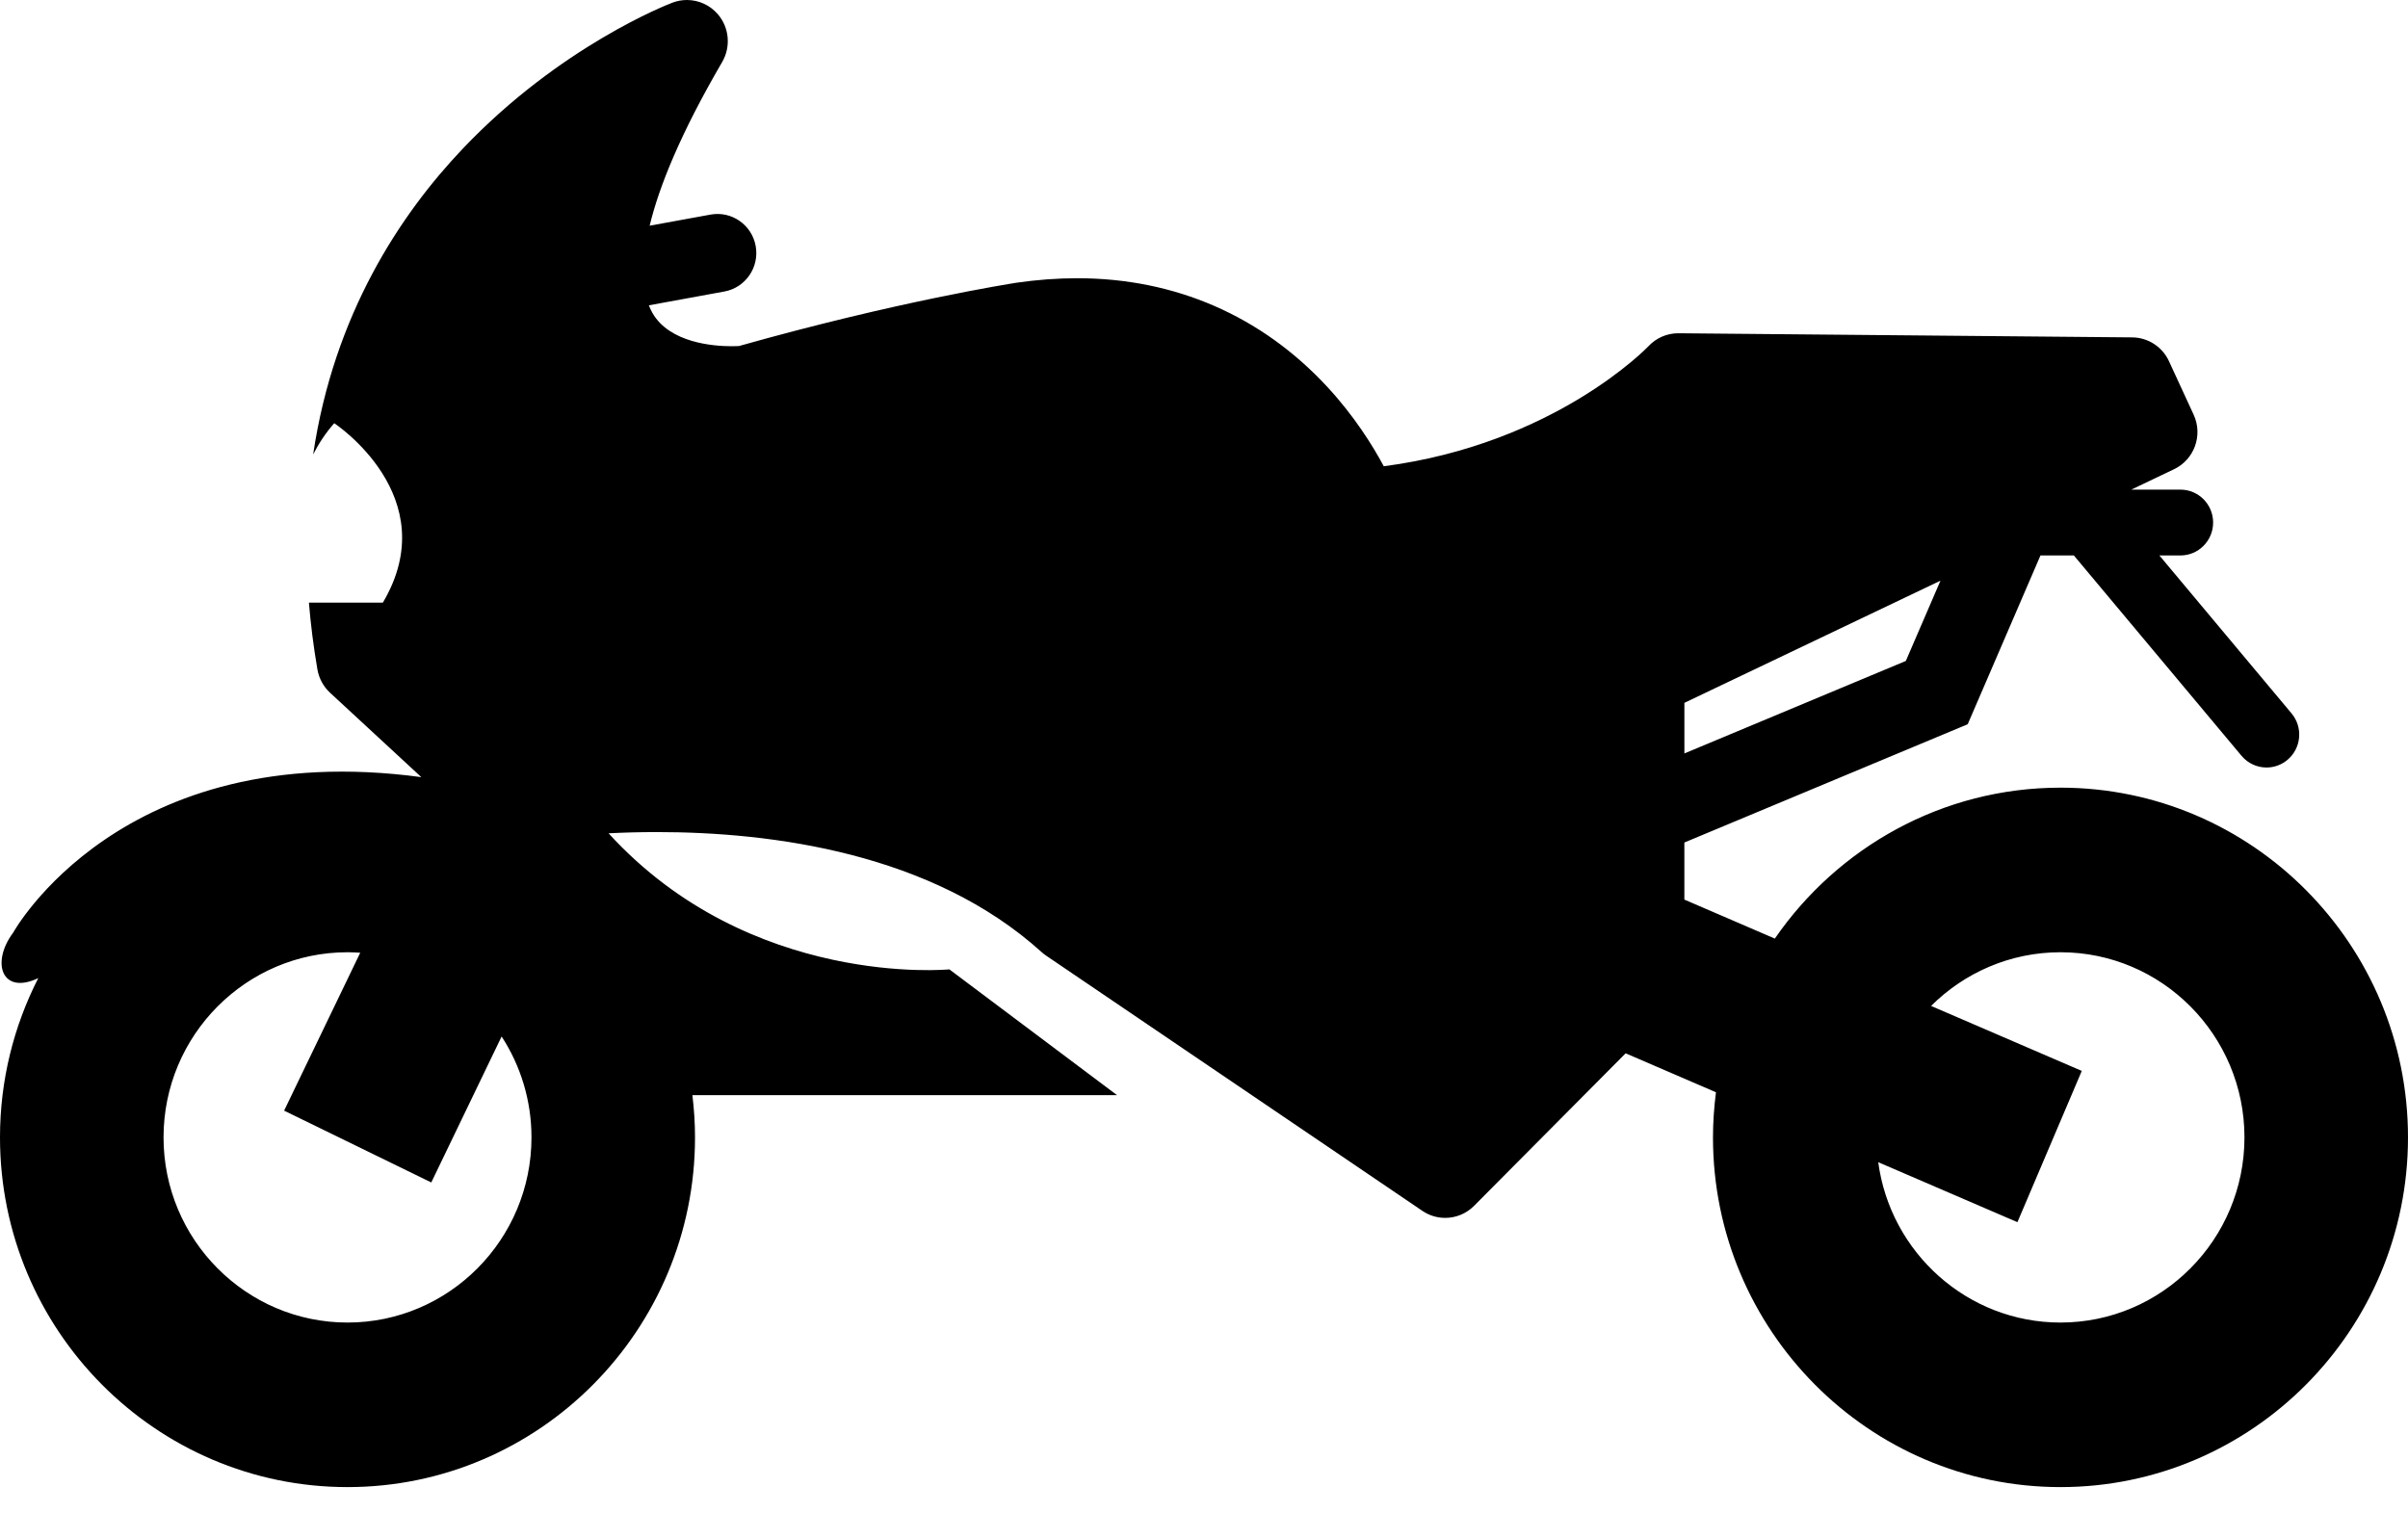 <svg width="70" height="44" viewBox="0 0 70 44" fill="none" xmlns="http://www.w3.org/2000/svg">
<path d="M59.898 22.9C56.46 22.9 53.419 24.639 51.594 27.288L48.964 26.154V24.495L57.201 21.056L59.316 16.149H60.287L65.16 21.973C65.348 22.198 65.617 22.314 65.887 22.314C66.104 22.314 66.321 22.24 66.499 22.089C66.901 21.749 66.953 21.145 66.614 20.74L62.773 16.149H63.384C63.91 16.149 64.335 15.72 64.335 15.192C64.335 14.663 63.91 14.235 63.384 14.235H61.956L63.2 13.641C63.789 13.36 64.044 12.653 63.769 12.057L63.052 10.502C62.859 10.083 62.444 9.814 61.985 9.809L48.796 9.689C48.793 9.689 48.789 9.689 48.786 9.689C48.456 9.689 48.141 9.827 47.916 10.07C47.891 10.097 45.197 12.904 40.226 13.556C39.901 12.949 39.367 12.093 38.58 11.243C36.668 9.18 34.156 8.089 31.315 8.089C30.74 8.089 30.143 8.133 29.54 8.221C29.537 8.222 29.534 8.222 29.53 8.223C29.39 8.245 26.073 8.764 21.48 10.061C21.43 10.063 21.358 10.066 21.269 10.066C20.742 10.066 19.463 9.971 18.965 9.096C18.929 9.032 18.894 8.959 18.862 8.877L21.058 8.475C21.672 8.363 22.079 7.771 21.968 7.154C21.856 6.536 21.268 6.127 20.655 6.239L18.885 6.562C19.156 5.437 19.771 3.899 20.994 1.802C21.248 1.364 21.202 0.813 20.877 0.425C20.647 0.15 20.312 0 19.968 0C19.828 0 19.686 0.025 19.549 0.077C19.417 0.127 16.29 1.337 13.453 4.322C11.636 6.233 9.708 9.142 9.103 13.213C9.264 12.897 9.464 12.59 9.716 12.304C9.716 12.304 12.96 14.435 11.129 17.521H8.98C9.032 18.148 9.112 18.794 9.227 19.462C9.272 19.723 9.401 19.961 9.594 20.14L12.248 22.594C3.521 21.416 0.382 27.116 0.382 27.116C-0.272 27.993 0.057 28.939 1.113 28.437C0.403 29.827 0 31.4 0 33.068C0 38.674 4.532 43.235 10.102 43.235C15.672 43.235 20.204 38.674 20.204 33.068C20.204 32.651 20.176 32.242 20.128 31.839H32.471L27.598 28.183C27.598 28.183 21.816 28.746 17.691 24.227C18.122 24.205 18.593 24.191 19.094 24.191C22.439 24.191 27.096 24.797 30.283 27.684C30.324 27.721 30.368 27.755 30.414 27.786L41.347 35.203C41.549 35.341 41.781 35.408 42.011 35.408C42.318 35.408 42.622 35.289 42.852 35.057L47.257 30.623L49.883 31.756C49.828 32.185 49.796 32.623 49.796 33.068C49.796 38.674 54.328 43.235 59.898 43.235C65.469 43.235 70 38.674 70 33.068C70 27.461 65.469 22.9 59.898 22.9ZM48.965 20.434L56.409 16.882L55.402 19.216L48.965 21.905V20.434ZM10.102 38.451C7.153 38.451 4.754 36.036 4.754 33.068C4.754 30.1 7.153 27.685 10.102 27.685C10.226 27.685 10.349 27.691 10.472 27.699L8.259 32.29L12.537 34.378L14.582 30.134C15.13 30.978 15.45 31.986 15.45 33.068C15.45 36.036 13.051 38.451 10.102 38.451ZM59.898 38.451C57.192 38.451 54.951 36.417 54.6 33.789L58.646 35.533L60.517 31.135L56.136 29.246C57.103 28.282 58.433 27.685 59.898 27.685C62.847 27.685 65.246 30.099 65.246 33.068C65.246 36.036 62.847 38.451 59.898 38.451Z" fill="black"/>
</svg>
